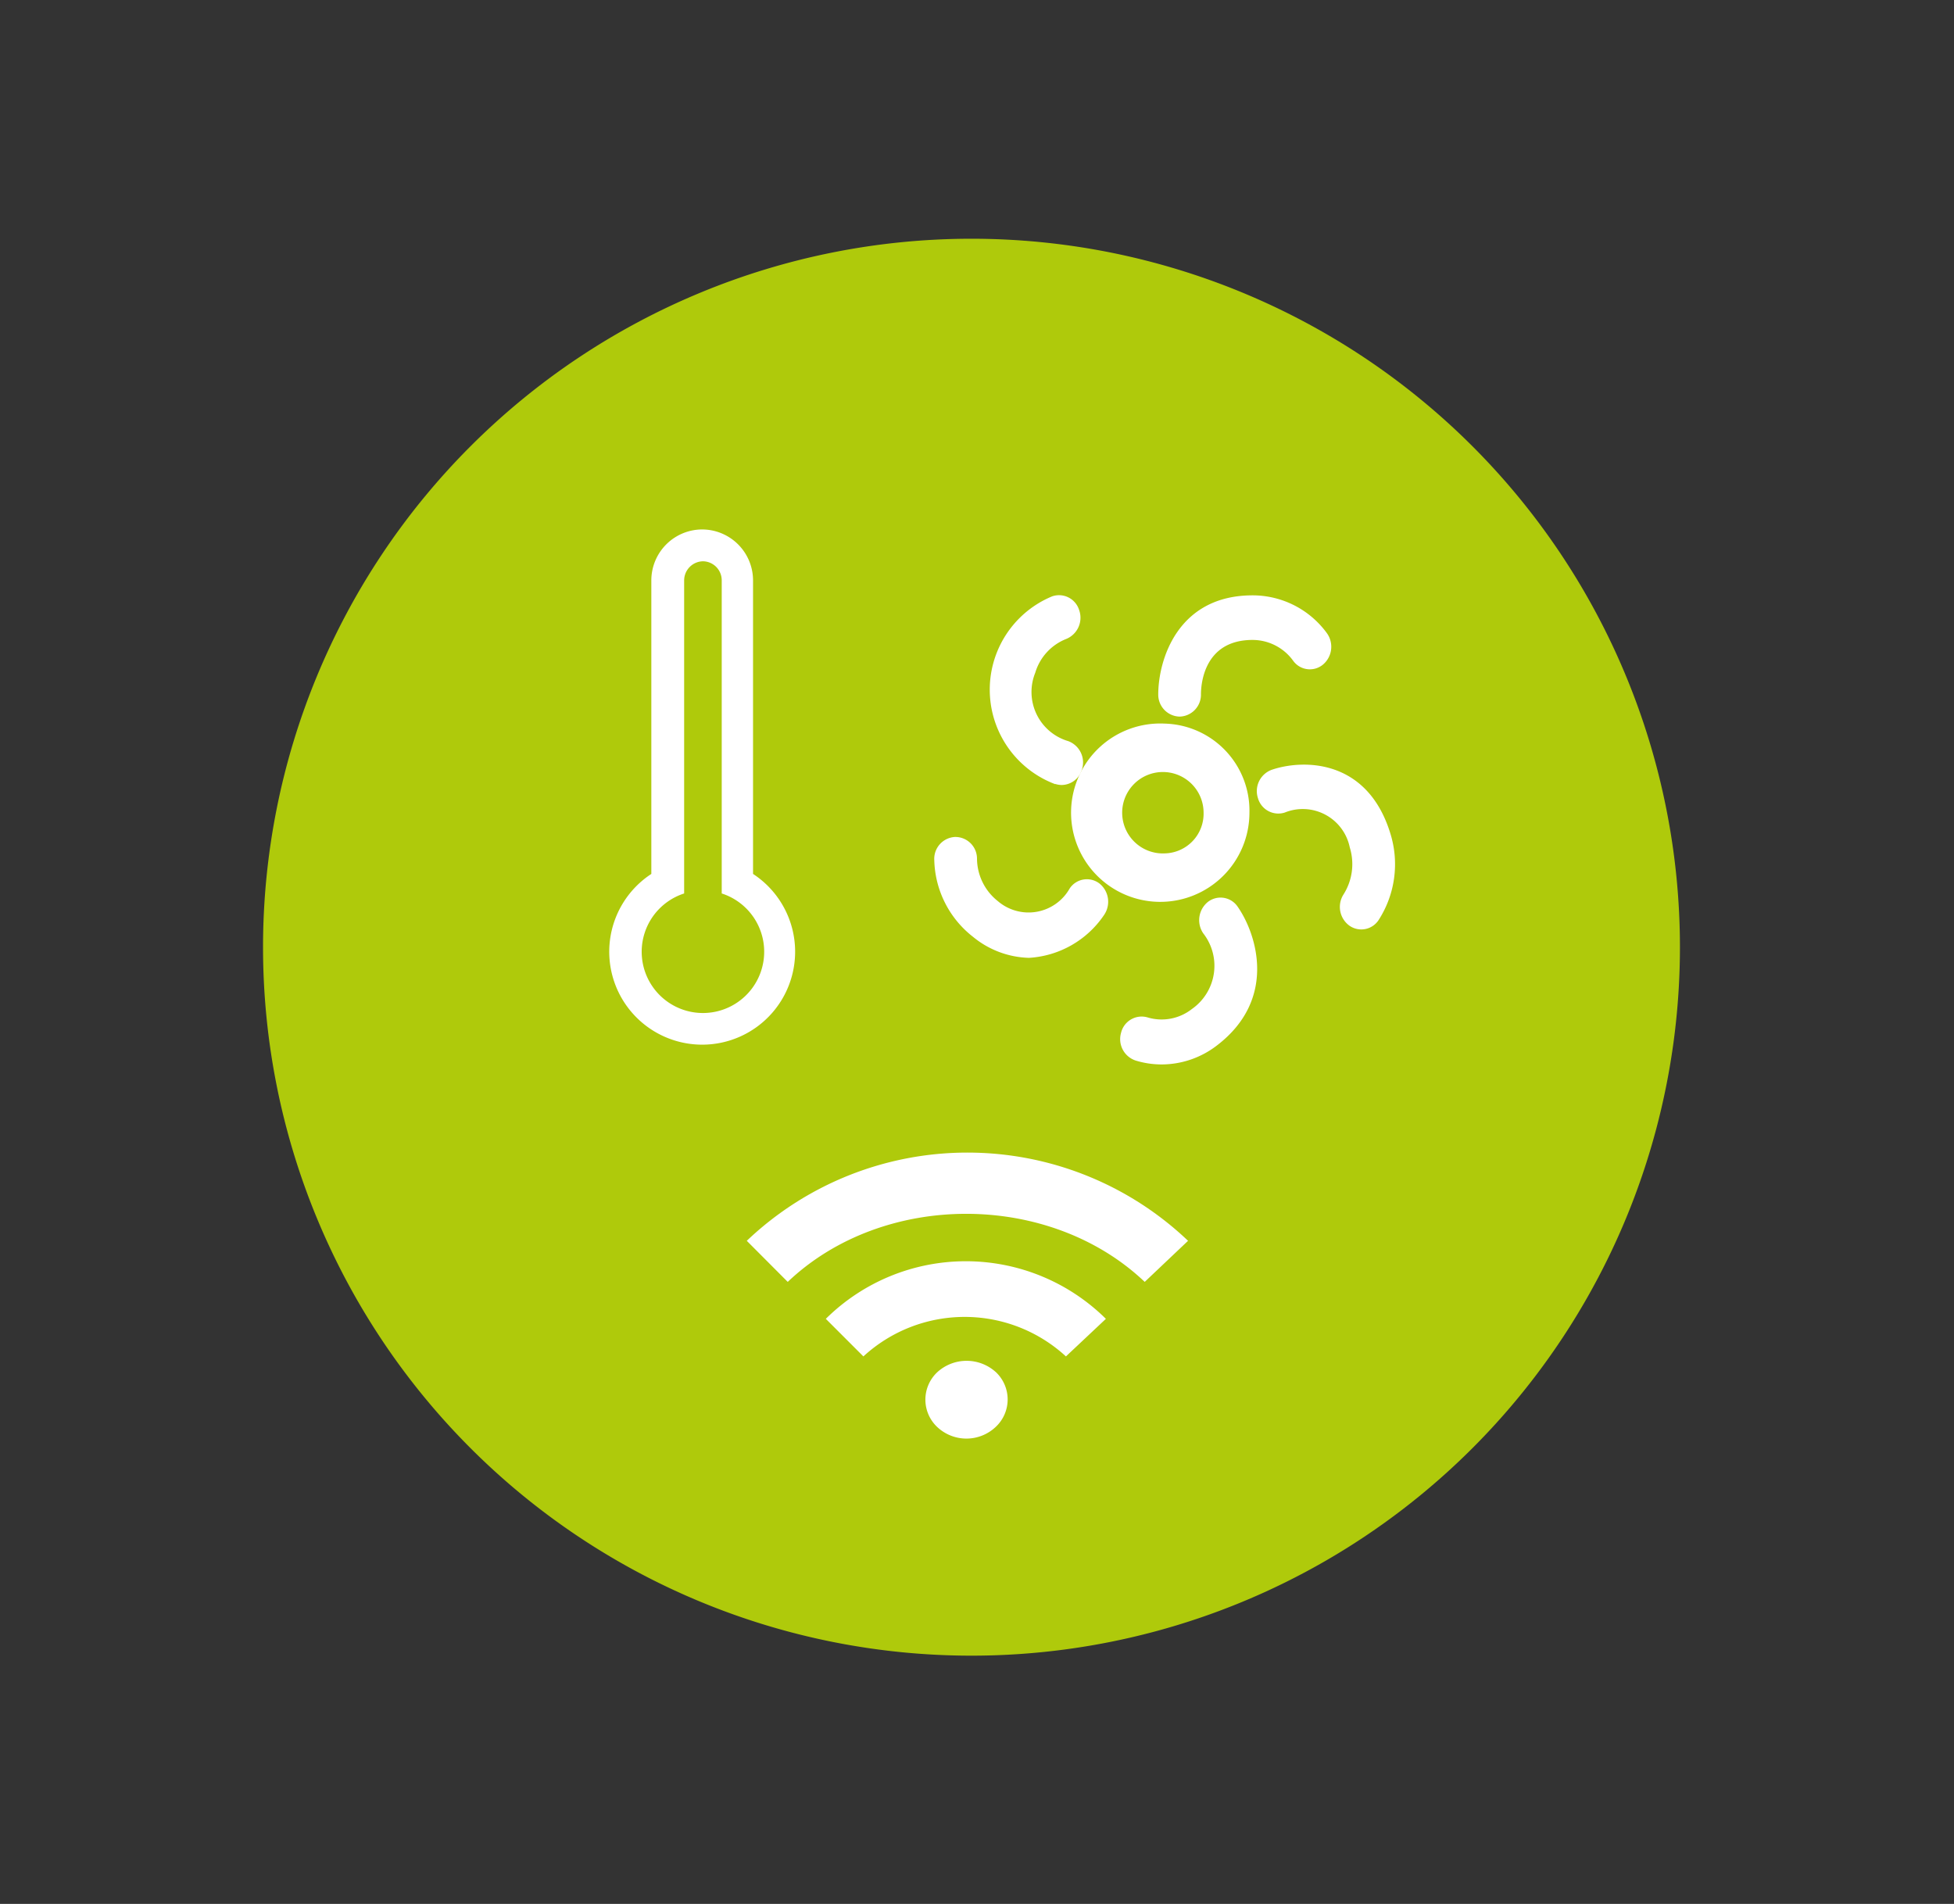 <svg xmlns="http://www.w3.org/2000/svg" viewBox="0 0 156 152"><rect x="0" y="0" width="156" height="152" fill="#333333" stroke="none"/><defs><style>.cls-1{fill:#afca0b;}.cls-2{fill:#fff;}</style></defs><g id="Smart_Office" data-name="Smart Office"><path class="cls-1" d="M134.12,75.61a56.56,56.56,0,1,0-56.56,56.57,56.56,56.56,0,0,0,56.56-56.57Z"></path><path class="cls-2" d="M85.4,70.93a3.77,3.77,0,0,1-5.75,1A4.36,4.36,0,0,1,78,68.54a1.73,1.73,0,0,0-1.77-1.72,1.75,1.75,0,0,0-1.64,1.86,8,8,0,0,0,3.09,6.11,7.33,7.33,0,0,0,4.47,1.68,7.79,7.79,0,0,0,6-3.43,1.87,1.87,0,0,0-.38-2.51A1.65,1.65,0,0,0,85.4,70.93Z"></path><path class="cls-2" d="M84.23,62.58a1.69,1.69,0,0,0,.53.09,1.71,1.71,0,0,0,1.62-1.24,1.82,1.82,0,0,0-1.09-2.26,4.09,4.09,0,0,1-2.64-5.46A4.18,4.18,0,0,1,85.15,51a1.83,1.83,0,0,0,1-2.31A1.68,1.68,0,0,0,84,47.61a8.06,8.06,0,0,0,.26,15Z"></path><path class="cls-2" d="M94.18,57.21a1.75,1.75,0,0,0,1.7-1.79c0-.72.2-4.33,4.12-4.33a4,4,0,0,1,3.24,1.66,1.64,1.64,0,0,0,2.39.3,1.86,1.86,0,0,0,.29-2.52,7.34,7.34,0,0,0-5.92-3c-6,0-7.53,5.18-7.53,7.92A1.75,1.75,0,0,0,94.18,57.21Z"></path><path class="cls-2" d="M93,57.77a7.12,7.12,0,1,0,6.75,7.11A6.95,6.95,0,0,0,93,57.77Zm0,10.36a3.25,3.25,0,1,1,3.09-3.25A3.17,3.17,0,0,1,93,68.13Z"></path><path class="cls-2" d="M96.44,72a1.87,1.87,0,0,0-.38,2.51,4.21,4.21,0,0,1-.91,6.05,3.91,3.91,0,0,1-3.55.66,1.69,1.69,0,0,0-2.1,1.24,1.8,1.8,0,0,0,1.17,2.21,7.09,7.09,0,0,0,2.08.31,7.25,7.25,0,0,0,4.41-1.52c4.81-3.68,3.19-8.85,1.66-11.06A1.65,1.65,0,0,0,96.44,72Z"></path><path class="cls-2" d="M111,66.54c-1.84-6-7-5.93-9.48-5.08a1.81,1.81,0,0,0-1.09,2.26,1.69,1.69,0,0,0,2.14,1.15,3.83,3.83,0,0,1,5.19,2.78,4.52,4.52,0,0,1-.5,3.76,1.85,1.85,0,0,0,.47,2.49,1.65,1.65,0,0,0,2.36-.49A8.23,8.23,0,0,0,111,66.54Z"></path><path class="cls-2" d="M94.85,99.06a25.55,25.55,0,0,0-35.23,0l3.27,3.28c7.64-7.26,20.89-7.23,28.5,0Zm-6.56,6.23a15.89,15.89,0,0,0-22.36,0l3,3a11.94,11.94,0,0,1,16.17,0Zm-8.79,4.25a3.47,3.47,0,0,0-4.66,0,3,3,0,0,0,0,4.4,3.4,3.4,0,0,0,4.63,0,3,3,0,0,0,0-4.43"></path><path class="cls-2" d="M56.1,44.81a1.52,1.52,0,0,1,1.52,1.52v25a4.89,4.89,0,1,1-3,0v-25a1.53,1.53,0,0,1,1.53-1.52m0-2.54A4.07,4.07,0,0,0,52,46.33V69.77a7.42,7.42,0,1,0,8.12,0V46.33a4.07,4.07,0,0,0-4.06-4.06Z"></path></g></svg>